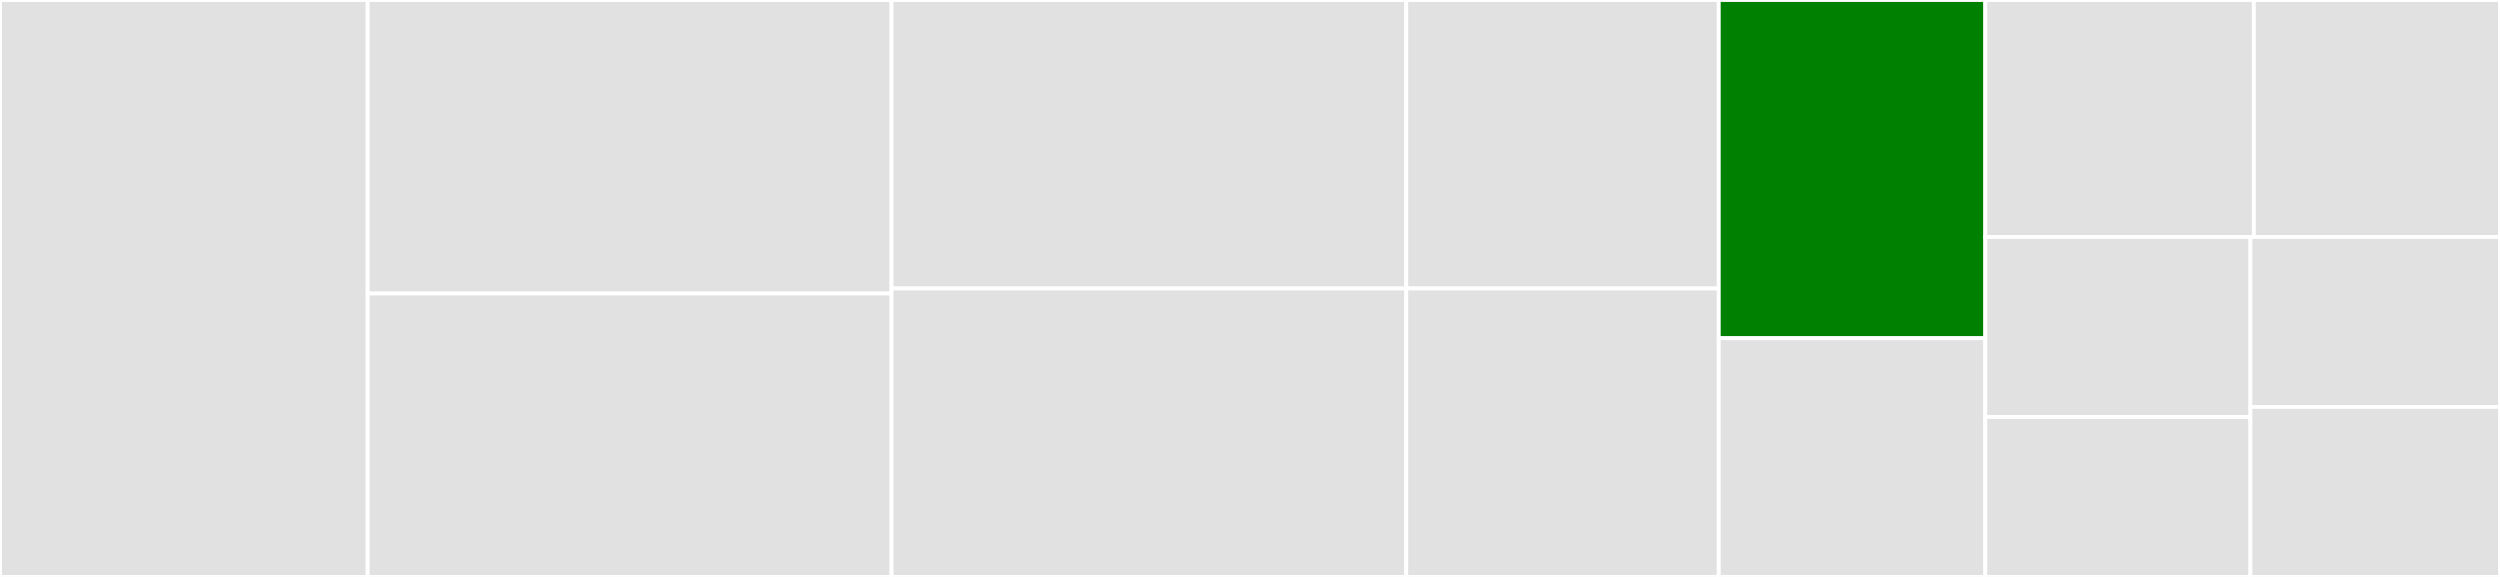 <svg baseProfile="full" width="650" height="150" viewBox="0 0 650 150" version="1.1"
xmlns="http://www.w3.org/2000/svg" xmlns:ev="http://www.w3.org/2001/xml-events"
xmlns:xlink="http://www.w3.org/1999/xlink">

<rect x="0" y="0" width="650" height="150" fill="#333333" stroke="none"/>

<style>rect.s{mask:url(#mask);}</style>
<defs>
  <pattern id="white" width="4" height="4" patternUnits="userSpaceOnUse" patternTransform="rotate(45)">
    <rect width="2" height="2" transform="translate(0,0)" fill="white"></rect>
  </pattern>
  <mask id="mask">
    <rect x="0" y="0" width="100%" height="100%" fill="url(#white)"></rect>
  </mask>
</defs>

<rect x="0" y="0" width="95.588" height="150.0" fill="#e1e1e1" stroke="white" stroke-width="1" class=" tooltipped" data-content="lrange/lrange.go"><title>lrange/lrange.go</title></rect>
<rect x="95.588" y="0" width="136.213" height="76.316" fill="#e1e1e1" stroke="white" stroke-width="1" class=" tooltipped" data-content="bitcount/bitcount.go"><title>bitcount/bitcount.go</title></rect>
<rect x="95.588" y="76.316" width="136.213" height="73.684" fill="#e1e1e1" stroke="white" stroke-width="1" class=" tooltipped" data-content="bitpos/bitpos.go"><title>bitpos/bitpos.go</title></rect>
<rect x="231.801" y="0" width="133.824" height="75" fill="#e1e1e1" stroke="white" stroke-width="1" class=" tooltipped" data-content="hgetall/hgetall.go"><title>hgetall/hgetall.go</title></rect>
<rect x="231.801" y="75" width="133.824" height="75" fill="#e1e1e1" stroke="white" stroke-width="1" class=" tooltipped" data-content="config_get/config_get.go"><title>config_get/config_get.go</title></rect>
<rect x="365.625" y="0" width="81.25" height="75.0" fill="#e1e1e1" stroke="white" stroke-width="1" class=" tooltipped" data-content="dump/dump.go"><title>dump/dump.go</title></rect>
<rect x="365.625" y="75.0" width="81.25" height="75.0" fill="#e1e1e1" stroke="white" stroke-width="1" class=" tooltipped" data-content="echo/echo.go"><title>echo/echo.go</title></rect>
<rect x="446.875" y="0" width="69.301" height="87.931" fill="green" stroke="white" stroke-width="1" class=" tooltipped" data-content="getrange/getrange.go"><title>getrange/getrange.go</title></rect>
<rect x="446.875" y="87.931" width="69.301" height="62.069" fill="#e1e1e1" stroke="white" stroke-width="1" class=" tooltipped" data-content="cluster_countkeysinslot/cluster_countkeysinslot.go"><title>cluster_countkeysinslot/cluster_countkeysinslot.go</title></rect>
<rect x="516.176" y="0" width="69.821" height="61.607" fill="#e1e1e1" stroke="white" stroke-width="1" class=" tooltipped" data-content="cluster_count_failure_reports/cluster_count_failure_reports.go"><title>cluster_count_failure_reports/cluster_count_failure_reports.go</title></rect>
<rect x="585.997" y="0" width="64.003" height="61.607" fill="#e1e1e1" stroke="white" stroke-width="1" class=" tooltipped" data-content="client_getname/getname.go"><title>client_getname/getname.go</title></rect>
<rect x="516.176" y="61.607" width="68.939" height="46.796" fill="#e1e1e1" stroke="white" stroke-width="1" class=" tooltipped" data-content="llen/llen.go"><title>llen/llen.go</title></rect>
<rect x="516.176" y="108.403" width="68.939" height="41.597" fill="#e1e1e1" stroke="white" stroke-width="1" class=" tooltipped" data-content="dbsize/dbsize.go"><title>dbsize/dbsize.go</title></rect>
<rect x="585.116" y="61.607" width="64.884" height="44.196" fill="#e1e1e1" stroke="white" stroke-width="1" class=" tooltipped" data-content="client_id/client_id.go"><title>client_id/client_id.go</title></rect>
<rect x="585.116" y="105.804" width="64.884" height="44.196" fill="#e1e1e1" stroke="white" stroke-width="1" class=" tooltipped" data-content="client_list/client_list.go"><title>client_list/client_list.go</title></rect>
</svg>